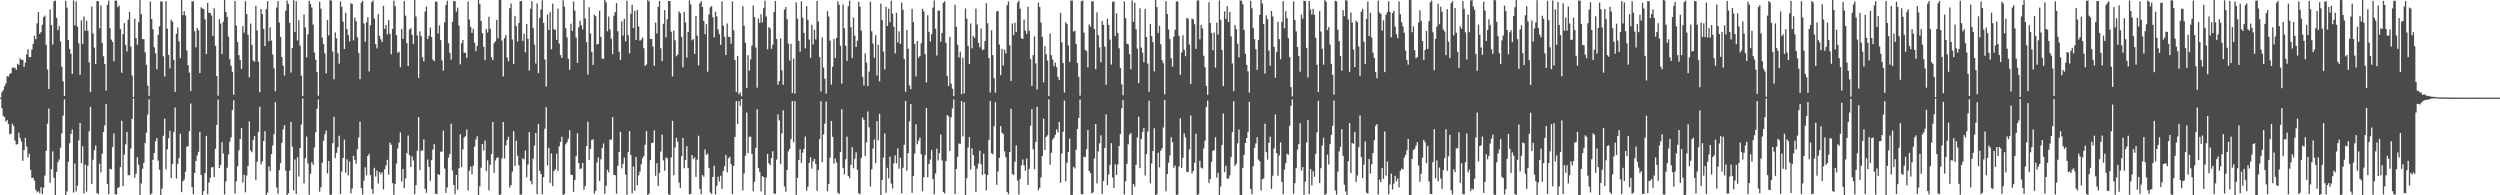 <?xml version="1.0" encoding="UTF-8"?>
<svg xmlns="http://www.w3.org/2000/svg" width="1920" height="150">
  <path d="M0 74.941h1v1.000H0zM1 70.742h1v12.398H1zM2 69.332h1v19.598H2zM3 66.299h1v23.611H3zM4 64.062h1v29.346H4zM5 58.536h1v33.725H5zM6 58.843h1v36.400H6zM7 56.808h1v46.261H7zM8 56.082h1v46.642H8zM9 52.038h1v42.902H9zM10 51.914h1v44.727H10zM11 52.051h1v55.830H11zM12 53.641h1v57.396H12zM13 48.928h1v61.712H13zM14 49.879h1v52.043H14zM15 44.800h1v61.281H15zM16 46.010h1v62.703H16zM17 45.977h1v77.518H17zM18 51.420h1v63.782H18zM19 48.099h1v57.859H19zM20 41.802h1v70.812H20zM21 37.727h1v83.223H21zM22 43.867h1v74.253H22zM23 43.715h1v86.700H23zM24 38.120h1v98.589H24zM25 33.654h1v102.826H25zM26 27.416h1v111.215H26zM27 30.171h1v115.642H27zM28 17.913h1v129.786H28zM29 9.326h1v137.513H29zM30 26.079h1v122.275H30zM31 24.623h1v119.168H31zM32 18.972h1v130.076H32zM33 13.141h1v131.029H33zM34 11.999h1v122.848H34zM35 34.420h1v81.414H35zM36 53.415h1v41.608H36zM37 68.371h1v15.012H37zM38 7.252h1v133.130H38zM39 19.243h1v110.696H39zM40 34.269h1v82.006H40zM41 0.915h1v135.598H41zM42 0.458h1v149.846H42zM43 13.672h1v118.281H43zM44 23.135h1v101.445H44zM45 20.020h1v102.468H45zM46 31.785h1v81.694H46zM47 51.219h1v51.220H47zM48 62.447h1v26.368H48zM49 73.673h1v2.645H49zM50 0.568h1v149.334H50zM51 5.905h1v141.091H51zM52 30.765h1v93.485H52zM53 37.603h1v72.447H53zM54 41.278h1v61.649H54zM55 56.767h1v42.729H55zM56 0.301h1v147.575H56zM57 19.379h1v106.267H57zM58 1.060h1v145.992H58zM59 20.350h1v122.297H59zM60 33.265h1v74.608H60zM61 57.433h1v37.050H61zM62 15.554h1v109.849H62zM63 33.678h1v78.697H63zM64 12.636h1v136.006H64zM65 23.688h1v102.756H65zM66 15.875h1v131.324H66zM67 23.598h1v103.721H67zM68 47.922h1v52.947H68zM69 70.776h1v11.374H69zM70 4.972h1v136.426H70zM71 25.622h1v97.076H71zM72 36.547h1v78.798H72zM73 49.278h1v62.507H73zM74 0.779h1v147.549H74zM75 0.987h1v148.045H75zM76 21.701h1v103.984H76zM77 4.158h1v128.191H77zM78 32.979h1v85.160H78zM79 43.219h1v58.129H79zM80 49.143h1v47.224H80zM81 69.470h1v10.352H81zM82 3.754h1v137.520H82zM83 0.511h1v148.640H83zM84 21.759h1v107.838H84zM85 30.428h1v99.671H85zM86 32.199h1v80.656H86zM87 47.023h1v55.465H87zM88 0.461h1v148.750H88zM89 0.477h1v148.876H89zM90 5.514h1v138.745H90zM91 4.304h1v139.447H91zM92 22.298h1v105.936H92zM93 55.896h1v36.876H93zM94 26.234h1v116.784H94zM95 17.777h1v101.011H95zM96 34.500h1v76.380H96zM97 39.471h1v61.838H97zM98 15.128h1v119.482H98zM99 9.039h1v125.561H99zM100 35.773h1v78.305H100zM101 57.984h1v33.375H101zM102 74.482h1v1.053H102zM103 14.358h1v122.164H103zM104 29.226h1v104.075H104zM105 34.328h1v86.439H105zM106 17.033h1v109.479H106zM107 0.119h1v149.960H107zM108 10.842h1v130.029H108zM109 30.074h1v99.514H109zM110 30.064h1v94.945H110zM111 40.196h1v69.577H111zM112 49.797h1v52.102H112zM113 65.796h1v22.151H113zM114 73.554h1v2.747H114zM115 1.206h1v148.323H115zM116 14.586h1v134.121H116zM117 22.469h1v100.318H117zM118 36.328h1v81.159H118zM119 40.901h1v67.651H119zM120 53.178h1v52.875H120zM121 26.760h1v96.564H121zM122 20.207h1v110.152H122zM123 1.132h1v148.654H123zM124 1.211h1v143.644H124zM125 43.257h1v60.971H125zM126 58.795h1v32.417H126zM127 0.933h1v129.138H127zM128 22.073h1v92.562H128zM129 42.163h1v63.961H129zM130 52.531h1v47.859H130zM131 15.226h1v121.547H131zM132 16.585h1v109.374H132zM133 45.909h1v55.615H133zM134 70.543h1v12.019H134zM135 25.869h1v111.238H135zM136 21.073h1v104.744H136zM137 31.682h1v89.786H137zM138 44.586h1v58.173H138zM139 -0.006h1v147.621H139zM140 11.651h1v127.562H140zM141 8.598h1v129.344H141zM142 11.874h1v120.014H142zM143 38.726h1v74.007H143zM144 50.074h1v62.146H144zM145 55.885h1v44.759H145zM146 69.815h1v9.710H146zM147 0.957h1v142.777H147zM148 1.065h1v148.099H148zM149 23.977h1v108.872H149zM150 36.355h1v87.296H150zM151 21.499h1v97.849H151zM152 23.285h1v93.304H152zM153 56.096h1v45.177H153zM154 5.559h1v128.785H154zM155 6.523h1v143.459H155zM156 6.890h1v139.881H156zM157 14.793h1v118.020H157zM158 41.479h1v62.875H158zM159 2.239h1v146.941H159zM160 9.978h1v130.262H160zM161 9.821h1v126.702H161zM162 11.939h1v116.554H162zM163 27.489h1v100.873H163zM164 6.296h1v129.737H164zM165 35.156h1v79.120H165zM166 58.388h1v37.604H166zM167 73.482h1v2.991H167zM168 14.753h1v114.253H168zM169 18.137h1v108.598H169zM170 41.520h1v67.729H170zM171 16.660h1v101.266H171zM172 -0.661h1v149.998H172zM173 9.153h1v130.157H173zM174 13.012h1v115.768H174zM175 28.102h1v90.547H175zM176 45.469h1v63.357H176zM177 50.548h1v54.912H177zM178 55.127h1v29.380H178zM179 72.801h1v4.245H179zM180 0.786h1v147.901H180zM181 19.594h1v119.697H181zM182 32.232h1v95.492H182zM183 42.383h1v73.085H183zM184 46.128h1v60.632H184zM185 52.931h1v45.411H185zM186 20.053h1v120.210H186zM187 25.091h1v109.156H187zM188 0.915h1v146.796H188zM189 10.780h1v124.087H189zM190 26.782h1v100.580H190zM191 59.317h1v33.914H191zM192 18.127h1v97.507H192zM193 34.523h1v82.421H193zM194 46.594h1v60.903H194zM195 47.357h1v57.010H195zM196 4.516h1v133.804H196zM197 23.353h1v100.889H197zM198 47.377h1v53.830H198zM199 70.827h1v11.198H199zM200 6.904h1v119.481H200zM201 10.787h1v113.107H201zM202 22.192h1v86.119H202zM203 35.352h1v65.375H203zM204 6.958h1v142.829H204zM205 0.912h1v146.995H205zM206 31.620h1v96.211H206zM207 21.006h1v110.489H207zM208 31.203h1v87.054H208zM209 41.909h1v69.797H209zM210 52.480h1v50.569H210zM211 70.102h1v8.334H211zM212 5.790h1v138.184H212zM213 0.819h1v148.021H213zM214 17.305h1v113.374H214zM215 28.385h1v96.940H215zM216 43.827h1v65.905H216zM217 50.465h1v48.860H217zM218 58.000h1v38.124H218zM219 8.213h1v122.961H219zM220 0.442h1v150.612H220zM221 3.007h1v145.421H221zM222 17.562h1v113.342H222zM223 55.681h1v37.943H223zM224 36.797h1v75.859H224zM225 0.125h1v146.166H225zM226 24.619h1v97.890H226zM227 0.944h1v148.026H227zM228 31.056h1v89.758H228zM229 15.569h1v119.999H229zM230 35.064h1v78.605H230zM231 58.094h1v37.488H231zM232 73.853h1v1.729H232zM233 11.188h1v129.738H233zM234 21.099h1v100.453H234zM235 43.990h1v60.860H235zM236 26.442h1v99.123H236zM237 0.497h1v149.092H237zM238 3.138h1v130.322H238zM239 5.806h1v118.737H239zM240 18.969h1v107.674H240zM241 40.320h1v72.984H241zM242 45.831h1v55.741H242zM243 55.272h1v28.407H243zM244 73.507h1v2.890H244zM245 1.315h1v145.903H245zM246 6.660h1v137.152H246zM247 28.902h1v96.071H247zM248 33.747h1v74.332H248zM249 41.033h1v62.110H249zM250 56.331h1v43.851H250zM251 15.352h1v117.934H251zM252 27.154h1v96.470H252zM253 -0.253h1v149.878H253zM254 0.615h1v148.877H254zM255 39.565h1v70.415H255zM256 60.925h1v28.721H256zM257 24.906h1v96.521H257zM258 29.455h1v87.937H258zM259 40.963h1v72.167H259zM260 48.900h1v55.339H260zM261 1.095h1v147.908H261zM262 5.185h1v126.625H262zM263 16.628h1v104.719H263zM264 37.647h1v69.693H264zM265 9.705h1v122.967H265zM266 22.383h1v99.960H266zM267 26.851h1v107.794H267zM268 31.703h1v92.346H268zM269 2.475h1v145.949H269zM270 3.128h1v141.647H270zM271 31.002h1v88.588H271zM272 13.494h1v109.300H272zM273 16.317h1v109.358H273zM274 28.608h1v86.043H274zM275 40.734h1v64.908H275zM276 60.878h1v32.585H276zM277 2.059h1v142.480H277zM278 0.687h1v148.826H278zM279 18.068h1v120.621H279zM280 32.009h1v96.497H280zM281 17.153h1v117.619H281zM282 13.255h1v106.565H282zM283 54.853h1v63.230H283zM284 19.347h1v115.101H284zM285 1.636h1v143.585H285zM286 0.391h1v148.481H286zM287 14.296h1v114.588H287zM288 33.929h1v101.635H288zM289 37.191h1v93.705H289zM290 10.869h1v130.092H290zM291 27.518h1v104.595H291zM292 30.157h1v103.669H292zM293 32.307h1v100.058H293zM294 4.444h1v141.117H294zM295 22.169h1v107.900H295zM296 19.179h1v107.882H296zM297 26.411h1v96.328H297zM298 15.477h1v118.675H298zM299 25.913h1v83.584H299zM300 41.653h1v69.498H300zM301 22.198h1v118.460H301zM302 0.457h1v149.232H302zM303 4.710h1v136.438H303zM304 27.013h1v98.626H304zM305 40.537h1v73.431H305zM306 39.672h1v69.785H306zM307 51.659h1v50.006H307zM308 22.236h1v117.189H308zM309 29.851h1v100.011H309zM310 0.837h1v143.676H310zM311 12.026h1v125.103H311zM312 33.145h1v84.511H312zM313 50.687h1v53.423H313zM314 22.704h1v96.449H314zM315 21.558h1v106.637H315zM316 26.791h1v93.259H316zM317 33.682h1v89.564H317zM318 -0.141h1v149.279H318zM319 12.636h1v129.607H319zM320 27.255h1v88.523H320zM321 59.852h1v30.121H321zM322 24.120h1v106.385H322zM323 27.752h1v88.033H323zM324 44.025h1v71.470H324zM325 47.159h1v59.880H325zM326 8.909h1v136.147H326zM327 5.017h1v143.049H327zM328 29.999h1v92.511H328zM329 27.527h1v100.655H329zM330 21.139h1v117.693H330zM331 28.457h1v94.575H331zM332 45.794h1v69.032H332zM333 46.893h1v63.805H333zM334 1.326h1v147.445H334zM335 1.265h1v147.784H335zM336 25.816h1v107.907H336zM337 19.528h1v114.825H337zM338 30.819h1v85.738H338zM339 46.389h1v70.012H339zM340 54.271h1v46.078H340zM341 17.173h1v112.240H341zM342 3.866h1v144.244H342zM343 0.563h1v143.346H343zM344 33.118h1v87.946H344zM345 40.505h1v77.756H345zM346 45.823h1v49.205H346zM347 16.783h1v114.225H347zM348 0.701h1v141.394H348zM349 0.931h1v148.243H349zM350 8.955h1v125.399H350zM351 5.855h1v139.866H351zM352 19.654h1v109.561H352zM353 49.426h1v53.760H353zM354 33.255h1v95.053H354zM355 30.670h1v84.165H355zM356 40.425h1v65.181H356zM357 40.688h1v63.895H357zM358 44.366h1v55.147H358zM359 1.223h1v144.998H359zM360 15.037h1v116.114H360zM361 20.658h1v107.208H361zM362 25.220h1v108.730H362zM363 22.131h1v105.079H363zM364 32.788h1v79.914H364zM365 39.274h1v67.936H365zM366 35.153h1v69.505H366zM367 -0.276h1v150.200H367zM368 3.190h1v139.938H368zM369 16.068h1v112.820H369zM370 25.595h1v85.029H370zM371 35.959h1v79.656H371zM372 46.228h1v61.735H372zM373 22.220h1v109.257H373zM374 25.008h1v98.132H374zM375 12.868h1v133.366H375zM376 22.051h1v104.515H376zM377 44.023h1v74.310H377zM378 46.173h1v47.481H378zM379 33.188h1v99.464H379zM380 31.633h1v91.614H380zM381 15.207h1v106.094H381zM382 29.485h1v91.339H382zM383 -0.068h1v149.923H383zM384 -0.032h1v149.426H384zM385 31.093h1v90.533H385zM386 58.704h1v34.994H386zM387 29.352h1v92.327H387zM388 26.975h1v84.622H388zM389 44.185h1v63.299H389zM390 47.029h1v57.987H390zM391 6.297h1v137.660H391zM392 2.668h1v139.470H392zM393 30.302h1v101.484H393zM394 49.069h1v51.649H394zM395 12.337h1v115.099H395zM396 19.953h1v88.116H396zM397 31.823h1v87.755H397zM398 17.598h1v109.380H398zM399 0.941h1v148.530H399zM400 0.752h1v148.703H400zM401 31.365h1v90.326H401zM402 25.957h1v96.489H402zM403 40.193h1v75.430H403zM404 18.318h1v117.838H404zM405 29.748h1v96.674H405zM406 54.174h1v47.372H406zM407 6.736h1v132.264H407zM408 0.872h1v140.679H408zM409 21.651h1v100.269H409zM410 34.277h1v77.521H410zM411 48.802h1v53.313H411zM412 2.591h1v146.555H412zM413 56.142h1v39.057H413zM414 13.687h1v117.557H414zM415 7.252h1v126.365H415zM416 0.248h1v149.021H416zM417 17.539h1v118.483H417zM418 45.728h1v53.100H418zM419 66.447h1v15.849H419zM420 11.112h1v115.918H420zM421 23.061h1v90.475H421zM422 9.391h1v131.161H422zM423 37.826h1v79.957H423zM424 2.797h1v140.154H424zM425 22.502h1v108.918H425zM426 22.893h1v106.989H426zM427 30.562h1v87.483H427zM428 6.590h1v124.527H428zM429 33.464h1v78.938H429zM430 42.275h1v66.746H430zM431 44.536h1v60.514H431zM432 0.133h1v150.391H432zM433 5.096h1v143.813H433zM434 21.694h1v89.175H434zM435 28.708h1v80.618H435zM436 45.172h1v61.304H436zM437 53.516h1v46.484H437zM438 18.225h1v115.957H438zM439 23.771h1v110.677H439zM440 1.145h1v146.158H440zM441 8.176h1v130.097H441zM442 28.902h1v91.008H442zM443 48.270h1v54.120H443zM444 20.878h1v104.413H444zM445 15.797h1v114.102H445zM446 19.297h1v110.022H446zM447 22.574h1v102.544H447zM448 -0.230h1v145.957H448zM449 14.141h1v128.680H449zM450 32.352h1v79.805H450zM451 57.335h1v36.154H451zM452 5.531h1v117.267H452zM453 25.717h1v88.545H453zM454 39.761h1v67.675H454zM455 49.871h1v57.160H455zM456 11.237h1v137.499H456zM457 12.455h1v134.068H457zM458 34.266h1v90.577H458zM459 33.643h1v87.168H459zM460 8.184h1v130.810H460zM461 28.381h1v94.007H461zM462 45.006h1v68.819H462zM463 45.223h1v64.972H463zM464 -0.182h1v149.090H464zM465 1.771h1v140.997H465zM466 24.059h1v106.342H466zM467 12.723h1v119.653H467zM468 22.617h1v84.702H468zM469 29.823h1v77.314H469zM470 41.532h1v48.450H470zM471 12.030h1v122.271H471zM472 9.266h1v125.323H472zM473 2.262h1v146.509H473zM474 23.938h1v103.350H474zM475 39.714h1v76.928H475zM476 45.993h1v55.209H476zM477 16.465h1v112.790H477zM478 27.389h1v98.522H478zM479 14.387h1v106.636H479zM480 31.703h1v102.398H480zM481 0.526h1v149.050H481zM482 27.118h1v89.528H482zM483 40.892h1v59.790H483zM484 10.525h1v108.569H484zM485 3.681h1v144.742H485zM486 21.509h1v106.326H486zM487 8.354h1v138.150H487zM488 30.728h1v89.773H488zM489 7.632h1v134.754H489zM490 20.250h1v114.419H490zM491 31.253h1v100.511H491zM492 30.433h1v95.739H492zM493 28.710h1v92.866H493zM494 37.002h1v82.791H494zM495 50.667h1v60.505H495zM496 49.454h1v51.265H496zM497 0.150h1v149.703H497zM498 1.081h1v147.668H498zM499 30.072h1v92.950H499zM500 29.887h1v80.001H500zM501 35.669h1v73.935H501zM502 50.476h1v49.654H502zM503 17.292h1v117.733H503zM504 25.714h1v99.693H504zM505 5.253h1v137.618H505zM506 0.719h1v132.032H506zM507 37.055h1v79.351H507zM508 46.958h1v56.452H508zM509 18.274h1v104.930H509zM510 7.740h1v123.374H510zM511 28.720h1v92.252H511zM512 14.856h1v106.675H512zM513 0.820h1v148.421H513zM514 0.758h1v149.292H514zM515 24.373h1v96.523H515zM516 58.720h1v34.072H516zM517 23.454h1v111.165H517zM518 30.977h1v82.299H518zM519 43.192h1v62.633H519zM520 41.929h1v66.947H520zM521 8.762h1v131.423H521zM522 10.230h1v134.137H522zM523 28.340h1v91.610H523zM524 51.637h1v54.291H524zM525 9.122h1v120.098H525zM526 17.217h1v105.665H526zM527 44.222h1v68.001H527zM528 24.506h1v104.662H528zM529 0.278h1v149.000H529zM530 3.313h1v145.577H530zM531 30.917h1v88.240H531zM532 30.002h1v92.078H532zM533 41.412h1v79.364H533zM534 12.195h1v123.610H534zM535 27.412h1v95.158H535zM536 50.196h1v54.064H536zM537 2.591h1v142.447H537zM538 0.869h1v148.221H538zM539 5.389h1v128.999H539zM540 16.058h1v119.677H540zM541 26.225h1v88.462H541zM542 18.588h1v100.333H542zM543 55.080h1v62.839H543zM544 11.095h1v117.821H544zM545 5.667h1v142.109H545zM546 4.616h1v144.386H546zM547 13.216h1v122.667H547zM548 28.647h1v98.582H548zM549 9.030h1v140.232H549zM550 12.609h1v130.117H550zM551 22.579h1v113.153H551zM552 26.274h1v113.079H552zM553 34.475h1v100.470H553zM554 0.987h1v144.118H554zM555 19.533h1v111.791H555zM556 28.194h1v99.545H556zM557 42.280h1v76.696H557zM558 18.002h1v114.338H558zM559 28.381h1v93.234H559zM560 28.354h1v92.040H560zM561 33.581h1v92.438H561zM562 1.094h1v147.971H562zM563 23.218h1v104.292H563zM564 46.173h1v58.988H564zM565 70.595h1v7.086H565zM566 42.888h1v52.321H566zM567 72.445h1v5.205H567zM568 70.937h1v10.383H568zM569 73.983h1v2.111H569zM570 4.766h1v141.437H570zM571 19.743h1v113.453H571zM572 32.823h1v86.719H572zM573 67.594h1v18.878H573zM574 42.387h1v75.231H574zM575 54.334h1v50.747H575zM576 45.621h1v59.340H576zM577 34.957h1v83.290H577zM578 4.240h1v142.695H578zM579 13.178h1v126.396H579zM580 36.430h1v77.079H580zM581 67.327h1v16.586H581zM582 14.232h1v114.697H582zM583 17.556h1v114.419H583zM584 10.889h1v136.108H584zM585 17.128h1v118.149H585zM586 6.246h1v129.673H586zM587 0.573h1v149.238H587zM588 12.664h1v123.733H588zM589 37.911h1v80.249H589zM590 20.833h1v104.517H590zM591 21.842h1v105.033H591zM592 37.481h1v83.956H592zM593 34.293h1v81.886H593zM594 9.302h1v139.391H594zM595 0.777h1v148.046H595zM596 29.930h1v92.627H596zM597 65.048h1v22.806H597zM598 62.240h1v30.208H598zM599 29.457h1v96.431H599zM600 53.988h1v48.444H600zM601 65.122h1v19.611H601zM602 7.395h1v135.740H602zM603 5.393h1v141.875H603zM604 14.757h1v115.807H604zM605 33.553h1v82.684H605zM606 46.517h1v67.756H606zM607 33.712h1v73.077H607zM608 71.402h1v6.241H608zM609 44.928h1v64.322H609zM610 71.907h1v5.831H610zM611 1.836h1v147.878H611zM612 14.407h1v122.242H612zM613 31.417h1v91.404H613zM614 39.738h1v74.920H614zM615 1.040h1v124.026H615zM616 13.584h1v103.648H616zM617 25.219h1v89.154H617zM618 37.103h1v67.769H618zM619 4.724h1v141.663H619zM620 15.298h1v128.101H620zM621 30.332h1v94.745H621zM622 44.460h1v76.367H622zM623 19.027h1v110.434H623zM624 34.094h1v89.981H624zM625 22.800h1v99.158H625zM626 30.304h1v95.645H626zM627 0.611h1v145.912H627zM628 16.527h1v113.993H628zM629 43.818h1v63.006H629zM630 70.178h1v7.554H630zM631 28.660h1v95.967H631zM632 51.913h1v51.337H632zM633 60.461h1v34.539H633zM634 71.894h1v6.113H634zM635 8.575h1v138.382H635zM636 12.768h1v128.546H636zM637 31.169h1v90.069H637zM638 64.969h1v27.962H638zM639 51.313h1v53.675H639zM640 29.982h1v95.717H640zM641 44.570h1v77.221H641zM642 29.156h1v95.679H642zM643 0.960h1v147.075H643zM644 3.708h1v145.337H644zM645 35.200h1v81.499H645zM646 64.187h1v19.751H646zM647 3.510h1v125.382H647zM648 21.726h1v112.259H648zM649 35.123h1v87.214H649zM650 46.874h1v58.080H650zM651 4.799h1v130.365H651zM652 0.519h1v136.307H652zM653 20.843h1v105.816H653zM654 44.574h1v68.421H654zM655 13.510h1v115.780H655zM656 27.390h1v94.423H656zM657 36.095h1v80.917H657zM658 31.246h1v99.187H658zM659 1.408h1v147.051H659zM660 5.153h1v143.986H660zM661 23.580h1v97.688H661zM662 59.040h1v31.187H662zM663 65.618h1v26.348H663zM664 40.996h1v78.729H664zM665 48.165h1v61.209H665zM666 66.162h1v19.424H666zM667 54.988h1v42.803H667zM668 1.302h1v141.893H668zM669 24.041h1v106.054H669zM670 33.493h1v80.506H670zM671 44.385h1v62.669H671zM672 27.149h1v98.265H672zM673 57.938h1v35.096H673zM674 34.337h1v73.485H674zM675 62.442h1v24.966H675zM676 2.782h1v147.672H676zM677 15.259h1v122.917H677zM678 39.561h1v81.457H678zM679 53.331h1v49.147H679zM680 5.183h1v142.873H680zM681 19.973h1v108.887H681zM682 6.642h1v130.378H682zM683 17.118h1v103.138H683zM684 0.564h1v140.409H684zM685 10.537h1v134.256H685zM686 20.519h1v104.949H686zM687 41.022h1v78.343H687zM688 9.848h1v115.569H688zM689 32.659h1v81.292H689zM690 24.048h1v105.564H690zM691 33.733h1v87.396H691zM692 1.980h1v146.449H692zM693 7.480h1v121.326H693zM694 45.378h1v65.847H694zM695 70.525h1v7.092H695zM696 22.963h1v108.196H696zM697 37.424h1v80.211H697zM698 65.694h1v27.447H698zM699 68.400h1v11.509H699zM700 6.793h1v141.270H700zM701 16.998h1v118.061H701zM702 33.726h1v84.241H702zM703 58.684h1v36.764H703zM704 31.602h1v79.212H704zM705 44.337h1v63.697H705zM706 42.882h1v62.782H706zM707 33.301h1v85.127H707zM708 6.691h1v140.273H708zM709 8.846h1v127.211H709zM710 41.553h1v77.638H710zM711 63.263h1v19.613H711zM712 11.702h1v124.452H712zM713 24.482h1v101.487H713zM714 31.841h1v90.692H714zM715 26.241h1v88.897H715zM716 5.837h1v131.580H716zM717 0.367h1v148.769H717zM718 22.084h1v111.157H718zM719 42.667h1v71.503H719zM720 8.090h1v115.198H720zM721 8.119h1v109.433H721zM722 32.043h1v71.270H722zM723 25.257h1v97.950H723zM724 2.093h1v145.460H724zM725 0.973h1v147.541H725zM726 32.935h1v90.793H726zM727 58.334h1v29.997H727zM728 66.086h1v23.339H728zM729 28.403h1v87.543H729zM730 64.278h1v25.786H730zM731 68.269h1v15.024H731zM732 73.814h1v2.470H732zM733 3.635h1v145.463H733zM734 20.554h1v109.287H734zM735 34.345h1v86.201H735zM736 44.099h1v66.144H736zM737 39.638h1v70.729H737zM738 72.298h1v5.296H738zM739 44.301h1v60.519H739zM740 71.738h1v6.825H740zM741 6.453h1v143.572H741zM742 14.285h1v122.693H742zM743 35.280h1v78.037H743zM744 49.270h1v55.986H744zM745 18.014h1v112.243H745zM746 37.138h1v76.763H746zM747 27.476h1v91.589H747zM748 29.143h1v98.198H748zM749 6.625h1v140.935H749zM750 18.860h1v110.679H750zM751 32.916h1v92.699H751zM752 36.254h1v79.460H752zM753 21.842h1v104.233H753zM754 38.545h1v95.833H754zM755 37.862h1v80.144H755zM756 31.465h1v102.183H756zM757 2.530h1v143.717H757zM758 17.856h1v116.492H758zM759 44.600h1v62.813H759zM760 71.092h1v6.484H760zM761 23.285h1v94.373H761zM762 42.353h1v76.134H762zM763 59.994h1v36.920H763zM764 71.142h1v7.302H764zM765 8.831h1v133.160H765zM766 8.424h1v123.339H766zM767 34.199h1v86.995H767zM768 57.639h1v39.175H768zM769 37.555h1v64.367H769zM770 50.218h1v52.808H770zM771 38.014h1v78.223H771zM772 41.136h1v79.522H772zM773 4.002h1v143.391H773zM774 1.150h1v148.056H774zM775 34.760h1v81.975H775zM776 62.191h1v21.369H776zM777 18.075h1v115.571H777zM778 26.925h1v107.602H778zM779 17.423h1v106.819H779zM780 24.484h1v87.253H780zM781 2.020h1v136.626H781zM782 0.514h1v148.929H782zM783 6.695h1v130.653H783zM784 29.361h1v97.665H784zM785 29.967h1v92.479H785zM786 15.006h1v112.030H786zM787 23.478h1v107.621H787zM788 26.127h1v95.622H788zM789 5.178h1v136.876H789zM790 23.658h1v105.989H790zM791 45.326h1v51.184H791zM792 65.932h1v17.907H792zM793 42.329h1v72.262H793zM794 27.974h1v101.953H794zM795 48.714h1v60.317H795zM796 68.749h1v13.277H796zM797 1.999h1v144.116H797zM798 5.405h1v138.874H798zM799 17.423h1v118.711H799zM800 28.309h1v91.498H800zM801 63.264h1v27.823H801zM802 35.429h1v79.846H802zM803 41.620h1v63.568H803zM804 46.505h1v57.409H804zM805 73.762h1v2.535H805zM806 25.815h1v100.649H806zM807 42.438h1v74.873H807zM808 45.864h1v61.474H808zM809 50.870h1v54.834H809zM810 48.072h1v55.428H810zM811 51.610h1v47.740H811zM812 59.105h1v42.568H812zM813 61.541h1v32.114H813zM814 9.937h1v130.444H814zM815 32.557h1v85.362H815zM816 48.437h1v52.790H816zM817 71.085h1v6.154H817zM818 17.057h1v122.275H818zM819 18.592h1v106.456H819zM820 34.975h1v81.687H820zM821 47.553h1v58.903H821zM822 0.427h1v149.514H822zM823 0.388h1v149.339H823zM824 24.247h1v103.903H824zM825 23.540h1v105.866H825zM826 33.843h1v81.147H826zM827 48.354h1v50.766H827zM828 59.035h1v31.525H828zM829 73.475h1v2.954H829zM830 0.947h1v148.163H830zM831 0.334h1v148.917H831zM832 25.055h1v95.344H832zM833 38.289h1v82.364H833zM834 39.282h1v75.294H834zM835 51.741h1v48.125H835zM836 18.780h1v112.551H836zM837 20.495h1v112.585H837zM838 0.970h1v147.554H838zM839 1.031h1v146.719H839zM840 22.276h1v99.405H840zM841 53.142h1v42.165H841zM842 9.494h1v131.392H842zM843 26.980h1v89.276H843zM844 36.406h1v73.598H844zM845 47.861h1v56.053H845zM846 16.095h1v132.845H846zM847 19.083h1v119.960H847zM848 35.828h1v77.753H848zM849 65.146h1v22.717H849zM850 14.463h1v127.625H850zM851 19.196h1v114.925H851zM852 30.394h1v96.206H852zM853 49.614h1v60.364H853zM854 1.424h1v134.937H854zM855 1.220h1v143.110H855zM856 27.592h1v98.593H856zM857 10.123h1v124.245H857zM858 25.293h1v100.956H858zM859 37.081h1v75.102H859zM860 52.185h1v50.796H860zM861 64.818h1v18.381H861zM862 73.163h1v3.656H862zM863 1.086h1v148.297H863zM864 13.867h1v125.330H864zM865 33.513h1v92.287H865zM866 34.117h1v76.721H866zM867 41.472h1v61.942H867zM868 53.186h1v48.929H868zM869 0.330h1v149.516H869zM870 16.816h1v124.416H870zM871 2.087h1v141.153H871zM872 22.419h1v104.135H872zM873 37.377h1v68.204H873zM874 63.786h1v25.941H874zM875 6.374h1v122.777H875zM876 36.577h1v70.282H876zM877 40.517h1v60.901H877zM878 47.743h1v50.513H878zM879 6.971h1v127.817H879zM880 28.395h1v89.991H880zM881 48.850h1v52.209H881zM882 70.475h1v6.952H882zM883 18.397h1v122.348H883zM884 27.651h1v97.963H884zM885 32.372h1v83.599H885zM886 54.823h1v43.681H886zM887 -0.294h1v150.166H887zM888 5.439h1v143.820H888zM889 25.275h1v92.039H889zM890 19.776h1v108.786H890zM891 33.975h1v81.864H891zM892 46.166h1v67.820H892zM893 48.595h1v49.281H893zM894 72.422h1v4.316H894zM895 0.934h1v145.989H895zM896 10.803h1v122.840H896zM897 22.639h1v102.350H897zM898 30.061h1v89.395H898zM899 44.808h1v60.637H899zM900 51.178h1v58.039H900zM901 28.181h1v100.724H901zM902 22.860h1v104.318H902zM903 1.098h1v148.554H903zM904 1.170h1v148.346H904zM905 27.487h1v100.431H905zM906 57.470h1v33.368H906zM907 40.299h1v88.613H907zM908 27.047h1v94.127H908zM909 38.199h1v64.327H909zM910 43.143h1v62.336H910zM911 13.811h1v118.122H911zM912 14.337h1v117.744H912zM913 34.240h1v80.490H913zM914 64.482h1v24.201H914zM915 14.189h1v119.019H915zM916 14.938h1v116.410H916zM917 18.654h1v106.399H917zM918 37.510h1v65.155H918zM919 0.398h1v149.346H919zM920 0.247h1v148.967H920zM921 30.215h1v93.251H921zM922 19.075h1v109.707H922zM923 21.932h1v107.526H923zM924 42.790h1v71.238H924zM925 51.631h1v56.432H925zM926 66.009h1v16.127H926zM927 72.851h1v4.389H927zM928 1.737h1v138.894H928zM929 17.616h1v119.911H929zM930 25.347h1v98.952H930zM931 38.611h1v77.229H931zM932 25.008h1v90.329H932zM933 51.941h1v53.455H933zM934 17.364h1v119.069H934zM935 26.516h1v106.143H935zM936 0.349h1v149.483H936zM937 15.382h1v127.935H937zM938 38.326h1v73.084H938zM939 66.136h1v21.098H939zM940 8.702h1v123.464H940zM941 14.518h1v112.740H941zM942 4.643h1v132.393H942zM943 16.925h1v120.376H943zM944 9.157h1v125.559H944zM945 27.913h1v92.740H945zM946 48.695h1v52.753H946zM947 70.024h1v7.682H947zM948 19.137h1v108.370H948zM949 22.333h1v103.390H949zM950 33.612h1v76.490H950zM951 44.107h1v55.351H951zM952 0.289h1v149.440H952zM953 0.575h1v149.622H953zM954 3.285h1v125.609H954zM955 23.060h1v95.861H955zM956 41.274h1v68.568H956zM957 49.806h1v56.254H957zM958 54.792h1v46.450H958zM959 71.104h1v7.141H959zM960 0.668h1v144.409H960zM961 6.371h1v142.766H961zM962 21.500h1v106.190H962zM963 30.119h1v83.407H963zM964 37.798h1v72.385H964zM965 53.667h1v51.758H965zM966 30.580h1v91.982H966zM967 11.426h1v112.523H967zM968 -0.282h1v146.660H968zM969 2.694h1v134.991H969zM970 18.318h1v118.727H970zM971 56.540h1v38.502H971zM972 11.775h1v105.055H972zM973 14.732h1v107.835H973zM974 38.864h1v70.782H974zM975 50.482h1v54.466H975zM976 8.420h1v136.706H976zM977 12.626h1v122.356H977zM978 36.017h1v77.944H978zM979 59.634h1v28.268H979zM980 39.775h1v77.723H980zM981 16.655h1v118.315H981zM982 30.050h1v89.345H982zM983 45.530h1v63.853H983zM984 16.737h1v123.018H984zM985 0.904h1v148.294H985zM986 21.731h1v108.514H986zM987 8.620h1v116.583H987zM988 13.973h1v104.098H988zM989 29.332h1v89.539H989zM990 43.853h1v52.805H990zM991 66.912h1v14.417H991zM992 74.081h1v2.231H992zM993 0.980h1v147.860H993zM994 15.438h1v125.310H994zM995 24.131h1v104.993H995zM996 36.167h1v78.713H996zM997 43.013h1v67.669H997zM998 55.072h1v39.642H998zM999 11.146h1v119.898H999zM1000 14.430h1v113.888H1000zM1001 0.573h1v149.082H1001zM1002 0.748h1v138.726H1002zM1003 36.730h1v72.736H1003zM1004 59.490h1v32.586H1004zM1005 0.796h1v148.258H1005zM1006 7.333h1v122.504H1006zM1007 11.235h1v131.225H1007zM1008 6.816h1v124.668H1008zM1009 11.293h1v124.456H1009zM1010 29.123h1v89.013H1010zM1011 49.758h1v51.875H1011zM1012 70.718h1v6.627H1012zM1013 8.498h1v132.118H1013zM1014 24.210h1v104.954H1014zM1015 37.419h1v74.388H1015zM1016 49.669h1v56.064H1016zM1017 0.048h1v149.829H1017zM1018 1.399h1v147.479H1018zM1019 23.099h1v95.634H1019zM1020 20.778h1v105.564H1020zM1021 34.092h1v76.638H1021zM1022 49.024h1v54.601H1022zM1023 57.447h1v39.243H1023zM1024 72.741h1v4.408H1024zM1025 0.601h1v145.639H1025zM1026 1.020h1v148.468H1026zM1027 22.713h1v109.061H1027zM1028 31.621h1v84.725H1028zM1029 43.088h1v69.658H1029zM1030 54.340h1v44.872H1030zM1031 7.766h1v111.866H1031zM1032 12.478h1v129.465H1032zM1033 -0.541h1v147.647H1033zM1034 0.551h1v149.301H1034zM1035 15.049h1v108.760H1035zM1036 55.124h1v39.412H1036zM1037 9.587h1v123.366H1037zM1038 17.324h1v92.459H1038zM1039 38.049h1v72.469H1039zM1040 51.508h1v49.748H1040zM1041 15.851h1v123.944H1041zM1042 17.031h1v117.729H1042zM1043 35.784h1v77.213H1043zM1044 58.218h1v30.385H1044zM1045 8.978h1v111.696H1045zM1046 6.707h1v130.040H1046zM1047 32.047h1v94.349H1047zM1048 49.119h1v59.550H1048zM1049 14.492h1v133.536H1049zM1050 1.132h1v147.561H1050zM1051 27.653h1v94.501H1051zM1052 9.756h1v123.557H1052zM1053 28.819h1v97.325H1053zM1054 40.472h1v77.018H1054zM1055 44.531h1v63.218H1055zM1056 55.272h1v41.323H1056zM1057 60.134h1v35.207H1057zM1058 0.446h1v148.954H1058zM1059 9.645h1v128.381H1059zM1060 10.764h1v129.157H1060zM1061 23.599h1v105.301H1061zM1062 15.554h1v121.804H1062zM1063 55.408h1v45.568H1063zM1064 11.339h1v123.444H1064zM1065 9.269h1v114.853H1065zM1066 0.988h1v148.246H1066zM1067 9.061h1v132.575H1067zM1068 28.570h1v104.827H1068zM1069 10.026h1v135.482H1069zM1070 8.371h1v132.653H1070zM1071 20.405h1v114.590H1071zM1072 26.328h1v113.010H1072zM1073 29.269h1v107.776H1073zM1074 1.110h1v142.885H1074zM1075 10.909h1v120.316H1075zM1076 17.141h1v112.353H1076zM1077 20.259h1v109.885H1077zM1078 25.193h1v95.884H1078zM1079 38.802h1v80.164H1079zM1080 46.158h1v69.242H1080zM1081 49.611h1v57.085H1081zM1082 -0.056h1v150.179H1082zM1083 0.107h1v149.651H1083zM1084 24.750h1v97.301H1084zM1085 20.218h1v94.998H1085zM1086 38.480h1v75.779H1086zM1087 44.750h1v67.060H1087zM1088 43.885h1v65.330H1088zM1089 17.309h1v109.861H1089zM1090 7.876h1v131.784H1090zM1091 16.015h1v117.466H1091zM1092 31.564h1v89.580H1092zM1093 46.047h1v61.323H1093zM1094 38.327h1v70.923H1094zM1095 23.774h1v101.636H1095zM1096 37.515h1v74.485H1096zM1097 16.240h1v123.157H1097zM1098 1.787h1v147.166H1098zM1099 0.436h1v148.617H1099zM1100 24.772h1v99.676H1100zM1101 53.891h1v45.260H1101zM1102 29.903h1v107.101H1102zM1103 20.379h1v102.846H1103zM1104 2.834h1v136.332H1104zM1105 18.576h1v110.110H1105zM1106 5.157h1v131.958H1106zM1107 8.950h1v136.160H1107zM1108 22.688h1v108.017H1108zM1109 24.160h1v97.274H1109zM1110 42.342h1v56.939H1110zM1111 6.993h1v124.175H1111zM1112 32.004h1v88.051H1112zM1113 44.578h1v58.944H1113zM1114 2.481h1v143.670H1114zM1115 0.869h1v148.521H1115zM1116 27.185h1v102.914H1116zM1117 6.141h1v126.044H1117zM1118 25.170h1v88.830H1118zM1119 39.758h1v74.007H1119zM1120 52.095h1v49.556H1120zM1121 20.252h1v120.173H1121zM1122 22.075h1v103.302H1122zM1123 0.865h1v148.179H1123zM1124 6.760h1v142.492H1124zM1125 24.830h1v99.805H1125zM1126 45.773h1v56.772H1126zM1127 11.180h1v121.186H1127zM1128 24.719h1v105.655H1128zM1129 0.342h1v146.457H1129zM1130 0.083h1v144.683H1130zM1131 5.028h1v140.649H1131zM1132 7.588h1v129.618H1132zM1133 41.433h1v64.231H1133zM1134 54.420h1v32.051H1134zM1135 18.847h1v105.094H1135zM1136 26.796h1v85.334H1136zM1137 36.505h1v75.090H1137zM1138 42.090h1v62.829H1138zM1139 1.308h1v146.794H1139zM1140 8.039h1v131.621H1140zM1141 31.466h1v86.936H1141zM1142 23.075h1v99.307H1142zM1143 14.784h1v104.911H1143zM1144 19.354h1v90.956H1144zM1145 37.875h1v68.619H1145zM1146 41.367h1v62.039H1146zM1147 -0.109h1v149.562H1147zM1148 0.276h1v149.480H1148zM1149 16.813h1v107.863H1149zM1150 27.816h1v90.134H1150zM1151 40.805h1v73.898H1151zM1152 49.175h1v57.561H1152zM1153 31.050h1v104.743H1153zM1154 27.219h1v109.654H1154zM1155 4.320h1v145.028H1155zM1156 8.496h1v136.877H1156zM1157 23.084h1v98.867H1157zM1158 41.714h1v61.125H1158zM1159 24.800h1v89.408H1159zM1160 23.208h1v109.725H1160zM1161 32.350h1v84.638H1161zM1162 12.166h1v107.275H1162zM1163 5.560h1v143.549H1163zM1164 -0.498h1v150.179H1164zM1165 30.160h1v92.562H1165zM1166 52.957h1v42.610H1166zM1167 22.606h1v109.071H1167zM1168 19.392h1v100.212H1168zM1169 40.767h1v68.685H1169zM1170 49.962h1v60.044H1170zM1171 11.718h1v121.822H1171zM1172 4.727h1v140.354H1172zM1173 16.428h1v112.474H1173zM1174 46.256h1v56.569H1174zM1175 65.253h1v21.303H1175zM1176 15.720h1v100.332H1176zM1177 31.936h1v77.811H1177zM1178 21.879h1v112.304H1178zM1179 17.255h1v121.793H1179zM1180 0.174h1v150.096H1180zM1181 21.597h1v118.541H1181zM1182 26.476h1v96.467H1182zM1183 28.603h1v85.570H1183zM1184 12.046h1v127.568H1184zM1185 14.328h1v110.939H1185zM1186 40.980h1v64.963H1186zM1187 52.214h1v44.538H1187zM1188 0.741h1v148.218H1188zM1189 15.509h1v109.730H1189zM1190 36.345h1v79.954H1190zM1191 53.120h1v42.257H1191zM1192 0.370h1v142.741H1192zM1193 50.288h1v44.276H1193zM1194 7.124h1v116.815H1194zM1195 34.396h1v84.961H1195zM1196 1.358h1v148.825H1196zM1197 19.148h1v124.065H1197zM1198 26.861h1v89.769H1198zM1199 58.645h1v33.892H1199zM1200 2.518h1v146.464H1200zM1201 23.594h1v103.206H1201zM1202 13.529h1v119.168H1202zM1203 23.519h1v103.403H1203zM1204 5.040h1v135.832H1204zM1205 17.965h1v116.649H1205zM1206 30.672h1v93.254H1206zM1207 30.408h1v96.578H1207zM1208 13.513h1v110.251H1208zM1209 23.094h1v86.373H1209zM1210 42.803h1v66.297H1210zM1211 50.445h1v50.768H1211zM1212 0.366h1v149.698H1212zM1213 0.586h1v149.810H1213zM1214 18.289h1v111.473H1214zM1215 34.523h1v83.090H1215zM1216 34.750h1v79.021H1216zM1217 42.031h1v61.893H1217zM1218 44.731h1v60.275H1218zM1219 17.875h1v117.013H1219zM1220 7.321h1v135.864H1220zM1221 1.688h1v146.103H1221zM1222 22.990h1v99.284H1222zM1223 46.078h1v56.321H1223zM1224 38.145h1v65.240H1224zM1225 12.544h1v120.181H1225zM1226 41.071h1v73.002H1226zM1227 21.529h1v106.850H1227zM1228 1.870h1v148.893H1228zM1229 7.119h1v133.355H1229zM1230 21.119h1v109.235H1230zM1231 55.746h1v42.499H1231zM1232 6.860h1v136.034H1232zM1233 14.712h1v108.438H1233zM1234 42.421h1v69.634H1234zM1235 43.502h1v68.137H1235zM1236 5.287h1v142.426H1236zM1237 8.833h1v140.048H1237zM1238 21.643h1v112.293H1238zM1239 31.981h1v88.199H1239zM1240 41.252h1v68.382H1240zM1241 18.188h1v100.840H1241zM1242 31.147h1v73.351H1242zM1243 39.859h1v60.153H1243zM1244 24.482h1v113.243H1244zM1245 0.894h1v148.133H1245zM1246 18.039h1v110.840H1246zM1247 1.886h1v137.190H1247zM1248 23.937h1v92.018H1248zM1249 33.290h1v86.696H1249zM1250 49.635h1v54.703H1250zM1251 10.838h1v132.862H1251zM1252 20.152h1v116.408H1252zM1253 0.961h1v147.914H1253zM1254 9.672h1v138.307H1254zM1255 24.269h1v97.306H1255zM1256 36.443h1v76.082H1256zM1257 18.413h1v105.872H1257zM1258 24.710h1v104.072H1258zM1259 11.266h1v121.640H1259zM1260 15.825h1v115.628H1260zM1261 2.130h1v146.883H1261zM1262 6.506h1v142.292H1262zM1263 42.852h1v62.888H1263zM1264 61.794h1v27.096H1264zM1265 0.796h1v147.442H1265zM1266 1.016h1v138.110H1266zM1267 13.854h1v124.735H1267zM1268 10.804h1v126.637H1268zM1269 7.202h1v137.071H1269zM1270 13.918h1v120.820H1270zM1271 28.142h1v92.822H1271zM1272 24.525h1v102.183H1272zM1273 17.793h1v120.954H1273zM1274 29.627h1v82.158H1274zM1275 51.181h1v57.315H1275zM1276 53.200h1v49.993H1276zM1277 -0.489h1v149.894H1277zM1278 0.343h1v149.170H1278zM1279 19.039h1v112.861H1279zM1280 32.811h1v92.473H1280zM1281 30.156h1v83.981H1281zM1282 43.962h1v62.678H1282zM1283 46.808h1v80.151H1283zM1284 13.090h1v119.215H1284zM1285 4.608h1v138.863H1285zM1286 1.394h1v130.343H1286zM1287 20.265h1v97.600H1287zM1288 42.317h1v68.850H1288zM1289 47.353h1v52.533H1289zM1290 11.299h1v129.189H1290zM1291 42.418h1v72.068H1291zM1292 19.339h1v117.174H1292zM1293 1.628h1v148.214H1293zM1294 0.447h1v149.278H1294zM1295 25.043h1v92.798H1295zM1296 56.163h1v39.317H1296zM1297 43.971h1v83.687H1297zM1298 18.954h1v104.541H1298zM1299 39.542h1v67.363H1299zM1300 39.215h1v66.590H1300zM1301 0.792h1v135.855H1301zM1302 1.002h1v147.565H1302zM1303 19.006h1v112.671H1303zM1304 46.252h1v66.859H1304zM1305 66.959h1v17.804H1305zM1306 17.454h1v125.324H1306zM1307 28.426h1v81.568H1307zM1308 17.931h1v116.981H1308zM1309 28.514h1v99.006H1309zM1310 1.995h1v147.024H1310zM1311 28.849h1v95.368H1311zM1312 21.378h1v97.235H1312zM1313 28.876h1v82.475H1313zM1314 19.238h1v114.779H1314zM1315 26.603h1v93.922H1315zM1316 44.759h1v74.529H1316zM1317 50.523h1v56.717H1317zM1318 3.460h1v141.438H1318zM1319 20.105h1v107.960H1319zM1320 26.171h1v83.994H1320zM1321 43.642h1v60.920H1321zM1322 24.486h1v107.340H1322zM1323 51.909h1v53.078H1323zM1324 19.405h1v115.366H1324zM1325 26.395h1v99.919H1325zM1326 0.714h1v148.036H1326zM1327 8.022h1v140.621H1327zM1328 24.593h1v111.003H1328zM1329 30.288h1v96.152H1329zM1330 6.050h1v129.141H1330zM1331 10.400h1v134.999H1331zM1332 26.043h1v112.620H1332zM1333 33.958h1v92.710H1333zM1334 10.202h1v130.894H1334zM1335 20.296h1v104.882H1335zM1336 40.278h1v69.179H1336zM1337 38.639h1v78.132H1337zM1338 16.430h1v106.063H1338zM1339 25.867h1v91.472H1339zM1340 40.821h1v70.990H1340zM1341 46.805h1v62.101H1341zM1342 1.365h1v147.699H1342zM1343 3.639h1v136.916H1343zM1344 36.964h1v81.616H1344zM1345 23.595h1v100.569H1345zM1346 43.115h1v64.574H1346zM1347 45.700h1v58.128H1347zM1348 53.444h1v46.258H1348zM1349 72.092h1v5.587H1349zM1350 5.421h1v139.398H1350zM1351 3.877h1v144.525H1351zM1352 25.636h1v96.055H1352zM1353 47.096h1v57.736H1353zM1354 52.821h1v46.181H1354zM1355 54.906h1v35.126H1355zM1356 74.333h1v1.329H1356zM1357 12.004h1v122.522H1357zM1358 0.809h1v144.908H1358zM1359 1.957h1v143.995H1359zM1360 17.619h1v120.563H1360zM1361 39.832h1v73.087H1361zM1362 64.227h1v52.316H1362zM1363 17.996h1v117.138H1363zM1364 36.951h1v75.717H1364zM1365 39.052h1v67.475H1365zM1366 52.261h1v55.526H1366zM1367 8.749h1v140.122H1367zM1368 27.788h1v90.163H1368zM1369 26.422h1v103.176H1369zM1370 41.405h1v61.235H1370zM1371 22.431h1v107.813H1371zM1372 40.309h1v66.691H1372zM1373 46.057h1v62.369H1373zM1374 10.160h1v114.689H1374zM1375 0.600h1v147.673H1375zM1376 22.301h1v103.579H1376zM1377 12.474h1v105.213H1377zM1378 26.366h1v81.648H1378zM1379 39.139h1v75.728H1379zM1380 44.800h1v59.352H1380zM1381 52.718h1v32.011H1381zM1382 71.273h1v8.590H1382zM1383 0.908h1v148.251H1383zM1384 13.337h1v127.497H1384zM1385 38.910h1v80.885H1385zM1386 56.875h1v39.702H1386zM1387 59.348h1v29.784H1387zM1388 71.254h1v7.147H1388zM1389 22.174h1v100.155H1389zM1390 19.151h1v90.336H1390zM1391 0.815h1v148.298H1391zM1392 1.922h1v146.804H1392zM1393 26.530h1v95.197H1393zM1394 50.662h1v43.614H1394zM1395 17.178h1v117.736H1395zM1396 30.974h1v88.560H1396zM1397 32.603h1v82.692H1397zM1398 38.555h1v58.479H1398zM1399 3.351h1v135.675H1399zM1400 14.974h1v112.885H1400zM1401 38.962h1v66.606H1401zM1402 35.981h1v90.492H1402zM1403 17.316h1v107.778H1403zM1404 30.783h1v88.095H1404zM1405 39.439h1v66.644H1405zM1406 48.972h1v57.591H1406zM1407 -0.745h1v147.481H1407zM1408 7.680h1v139.747H1408zM1409 37.903h1v91.012H1409zM1410 22.730h1v109.761H1410zM1411 34.438h1v76.375H1411zM1412 44.715h1v67.188H1412zM1413 51.521h1v51.309H1413zM1414 69.484h1v9.483H1414zM1415 1.421h1v142.111H1415zM1416 8.022h1v141.912H1416zM1417 19.897h1v102.575H1417zM1418 47.994h1v57.966H1418zM1419 54.449h1v39.163H1419zM1420 60.955h1v25.482H1420zM1421 74.254h1v1.567H1421zM1422 9.863h1v126.254H1422zM1423 3.416h1v135.918H1423zM1424 1.193h1v148.167H1424zM1425 13.467h1v117.114H1425zM1426 30.411h1v87.311H1426zM1427 68.023h1v12.779H1427zM1428 9.867h1v128.253H1428zM1429 32.758h1v94.505H1429zM1430 39.679h1v68.650H1430zM1431 51.057h1v48.288H1431zM1432 11.352h1v137.725H1432zM1433 28.977h1v92.560H1433zM1434 32.859h1v97.070H1434zM1435 46.394h1v58.905H1435zM1436 8.317h1v116.812H1436zM1437 29.176h1v76.930H1437zM1438 33.863h1v71.742H1438zM1439 4.217h1v127.683H1439zM1440 0.872h1v148.614H1440zM1441 20.694h1v108.644H1441zM1442 12.315h1v122.968H1442zM1443 35.691h1v72.786H1443zM1444 41.273h1v67.023H1444zM1445 47.655h1v56.007H1445zM1446 52.342h1v35.692H1446zM1447 71.364h1v6.345H1447zM1448 0.833h1v148.952H1448zM1449 17.682h1v109.717H1449zM1450 27.771h1v87.792H1450zM1451 49.635h1v54.490H1451zM1452 4.710h1v129.354H1452zM1453 50.732h1v49.566H1453zM1454 25.743h1v102.633H1454zM1455 32.167h1v90.125H1455zM1456 1.273h1v147.718H1456zM1457 5.376h1v136.097H1457zM1458 27.743h1v85.736H1458zM1459 61.292h1v33.323H1459zM1460 6.340h1v127.161H1460zM1461 12.871h1v121.444H1461zM1462 26.652h1v100.607H1462zM1463 39.714h1v80.734H1463zM1464 9.004h1v133.296H1464zM1465 7.131h1v123.802H1465zM1466 35.170h1v82.255H1466zM1467 37.708h1v97.924H1467zM1468 22.340h1v102.260H1468zM1469 25.926h1v86.692H1469zM1470 38.346h1v67.130H1470zM1471 45.165h1v58.814H1471zM1472 4.594h1v144.373H1472zM1473 9.514h1v134.566H1473zM1474 27.357h1v90.800H1474zM1475 22.353h1v111.129H1475zM1476 34.315h1v68.845H1476zM1477 45.575h1v56.073H1477zM1478 52.614h1v46.196H1478zM1479 67.404h1v16.941H1479zM1480 2.887h1v143.800H1480zM1481 0.843h1v148.501H1481zM1482 22.301h1v105.333H1482zM1483 47.779h1v61.762H1483zM1484 49.031h1v45.925H1484zM1485 59.114h1v28.697H1485zM1486 74.665h1v1.000H1486zM1487 22.284h1v96.059H1487zM1488 2.461h1v146.215H1488zM1489 0.740h1v148.387H1489zM1490 23.133h1v104.898H1490zM1491 43.711h1v67.937H1491zM1492 71.588h1v6.592H1492zM1493 11.145h1v122.180H1493zM1494 30.702h1v89.915H1494zM1495 41.782h1v66.236H1495zM1496 55.123h1v39.145H1496zM1497 5.738h1v135.542H1497zM1498 32.250h1v90.807H1498zM1499 38.803h1v84.478H1499zM1500 43.886h1v62.239H1500zM1501 18.925h1v105.471H1501zM1502 37.157h1v71.327H1502zM1503 40.360h1v72.972H1503zM1504 37.604h1v103.573H1504zM1505 0.611h1v148.968H1505zM1506 17.808h1v108.998H1506zM1507 24.091h1v100.115H1507zM1508 22.353h1v81.490H1508zM1509 33.191h1v72.493H1509zM1510 40.355h1v60.398H1510zM1511 56.767h1v30.335H1511zM1512 73.603h1v2.685H1512zM1513 3.555h1v140.342H1513zM1514 20.771h1v101.224H1514zM1515 24.619h1v92.716H1515zM1516 44.544h1v58.946H1516zM1517 53.812h1v40.447H1517zM1518 72.378h1v6.138H1518zM1519 12.481h1v115.088H1519zM1520 28.745h1v87.000H1520zM1521 1.018h1v148.099H1521zM1522 6.204h1v141.869H1522zM1523 22.754h1v99.722H1523zM1524 42.871h1v58.084H1524zM1525 21.082h1v113.452H1525zM1526 25.464h1v95.814H1526zM1527 40.597h1v71.283H1527zM1528 45.768h1v67.662H1528zM1529 9.725h1v134.792H1529zM1530 17.850h1v127.256H1530zM1531 40.402h1v75.533H1531zM1532 34.802h1v93.438H1532zM1533 16.572h1v96.319H1533zM1534 33.863h1v85.970H1534zM1535 42.314h1v70.535H1535zM1536 47.612h1v66.337H1536zM1537 1.244h1v147.663H1537zM1538 2.715h1v140.346H1538zM1539 25.577h1v91.305H1539zM1540 14.276h1v118.136H1540zM1541 37.354h1v67.453H1541zM1542 45.152h1v61.651H1542zM1543 52.907h1v51.620H1543zM1544 70.351h1v10.676H1544zM1545 5.830h1v138.394H1545zM1546 4.034h1v137.403H1546zM1547 21.809h1v98.035H1547zM1548 45.058h1v57.018H1548zM1549 51.982h1v42.577H1549zM1550 57.550h1v34.951H1550zM1551 74.493h1v1.510H1551zM1552 12.571h1v125.303H1552zM1553 3.817h1v140.553H1553zM1554 0.254h1v148.726H1554zM1555 16.901h1v110.978H1555zM1556 34.725h1v74.629H1556zM1557 69.891h1v9.319H1557zM1558 19.369h1v112.892H1558zM1559 24.583h1v92.396H1559zM1560 37.981h1v75.000H1560zM1561 53.400h1v46.043H1561zM1562 12.275h1v134.307H1562zM1563 27.736h1v97.197H1563zM1564 49.644h1v80.599H1564zM1565 30.944h1v96.834H1565zM1566 5.859h1v120.056H1566zM1567 25.046h1v86.747H1567zM1568 44.370h1v63.222H1568zM1569 50.611h1v69.771H1569zM1570 1.911h1v146.840H1570zM1571 22.264h1v113.675H1571zM1572 22.828h1v102.133H1572zM1573 31.495h1v83.555H1573zM1574 40.805h1v69.423H1574zM1575 42.817h1v61.634H1575zM1576 52.521h1v44.422H1576zM1577 73.802h1v2.288H1577zM1578 0.950h1v148.377H1578zM1579 8.347h1v131.994H1579zM1580 28.155h1v94.508H1580zM1581 32.739h1v73.153H1581zM1582 44.055h1v56.806H1582zM1583 57.792h1v46.989H1583zM1584 53.747h1v58.610H1584zM1585 55.030h1v59.241H1585zM1586 48.138h1v65.067H1586zM1587 39.974h1v83.605H1587zM1588 40.377h1v91.836H1588zM1589 48.781h1v82.838H1589zM1590 39.028h1v93.826H1590zM1591 36.657h1v93.666H1591zM1592 41.037h1v88.242H1592zM1593 34.834h1v96.784H1593zM1594 6.039h1v138.700H1594zM1595 15.022h1v131.320H1595zM1596 30.382h1v87.693H1596zM1597 28.579h1v91.701H1597zM1598 12.867h1v129.480H1598zM1599 31.520h1v89.338H1599zM1600 41.199h1v74.635H1600zM1601 51.623h1v60.267H1601zM1602 0.811h1v148.117H1602zM1603 0.329h1v149.792H1603zM1604 12.031h1v121.776H1604zM1605 13.394h1v115.496H1605zM1606 37.771h1v71.102H1606zM1607 45.913h1v65.840H1607zM1608 50.333h1v53.854H1608zM1609 16.925h1v118.535H1609zM1610 0.727h1v142.570H1610zM1611 0.834h1v145.459H1611zM1612 25.365h1v96.864H1612zM1613 40.579h1v68.442H1613zM1614 50.280h1v53.833H1614zM1615 27.318h1v97.625H1615zM1616 31.415h1v86.724H1616zM1617 3.798h1v128.884H1617zM1618 2.169h1v144.334H1618zM1619 1.083h1v145.654H1619zM1620 22.726h1v108.739H1620zM1621 51.254h1v49.633H1621zM1622 66.729h1v13.592H1622zM1623 5.426h1v133.868H1623zM1624 21.072h1v128.477H1624zM1625 13.964h1v122.372H1625zM1626 34.326h1v92.357H1626zM1627 4.099h1v143.208H1627zM1628 23.190h1v107.797H1628zM1629 34.929h1v86.606H1629zM1630 40.424h1v65.427H1630zM1631 13.997h1v117.138H1631zM1632 30.083h1v84.416H1632zM1633 46.756h1v65.720H1633zM1634 51.086h1v53.147H1634zM1635 0.467h1v149.074H1635zM1636 8.517h1v130.748H1636zM1637 13.419h1v120.525H1637zM1638 27.805h1v86.796H1638zM1639 36.191h1v81.133H1639zM1640 49.627h1v62.604H1640zM1641 13.634h1v132.036H1641zM1642 20.448h1v115.504H1642zM1643 1.097h1v147.756H1643zM1644 15.197h1v126.583H1644zM1645 27.962h1v96.023H1645zM1646 41.120h1v64.125H1646zM1647 23.916h1v100.578H1647zM1648 18.638h1v117.638H1648zM1649 0.406h1v145.737H1649zM1650 1.242h1v147.601H1650zM1651 4.841h1v140.841H1651zM1652 2.123h1v143.107H1652zM1653 19.070h1v106.097H1653zM1654 55.461h1v37.396H1654zM1655 8.968h1v115.061H1655zM1656 29.025h1v85.389H1656zM1657 37.052h1v74.278H1657zM1658 40.662h1v64.791H1658zM1659 2.247h1v141.418H1659zM1660 2.024h1v137.919H1660zM1661 30.459h1v95.558H1661zM1662 28.870h1v96.682H1662zM1663 24.273h1v101.293H1663zM1664 24.531h1v103.115H1664zM1665 33.737h1v74.581H1665zM1666 42.324h1v61.330H1666zM1667 0.117h1v149.230H1667zM1668 0.405h1v149.741H1668zM1669 6.220h1v130.612H1669zM1670 29.695h1v89.967H1670zM1671 35.780h1v73.732H1671zM1672 39.425h1v65.356H1672zM1673 52.768h1v42.465H1673zM1674 15.934h1v122.395H1674zM1675 6.724h1v137.890H1675zM1676 6.759h1v132.295H1676zM1677 16.287h1v122.257H1677zM1678 36.923h1v79.907H1678zM1679 52.165h1v44.203H1679zM1680 26.733h1v107.355H1680zM1681 40.157h1v78.852H1681zM1682 19.012h1v110.217H1682zM1683 14.380h1v121.768H1683zM1684 0.444h1v149.607H1684zM1685 26.878h1v100.203H1685zM1686 50.898h1v50.577H1686zM1687 68.957h1v13.578H1687zM1688 16.945h1v105.940H1688zM1689 32.322h1v72.796H1689zM1690 46.114h1v64.445H1690zM1691 51.049h1v53.049H1691zM1692 3.743h1v141.355H1692zM1693 21.534h1v104.906H1693zM1694 34.999h1v74.987H1694zM1695 57.010h1v32.038H1695zM1696 12.573h1v120.512H1696zM1697 27.233h1v86.119H1697zM1698 17.034h1v112.556H1698zM1699 25.383h1v101.936H1699zM1700 -0.354h1v149.430H1700zM1701 17.168h1v123.700H1701zM1702 30.648h1v91.630H1702zM1703 26.468h1v93.702H1703zM1704 14.726h1v116.393H1704zM1705 17.413h1v110.442H1705zM1706 32.796h1v85.729H1706zM1707 45.480h1v57.569H1707zM1708 0.243h1v148.467H1708zM1709 7.730h1v125.804H1709zM1710 36.602h1v80.118H1710zM1711 50.563h1v58.363H1711zM1712 0.722h1v144.579H1712zM1713 48.322h1v56.633H1713zM1714 20.817h1v108.048H1714zM1715 32.237h1v94.004H1715zM1716 1.185h1v148.707H1716zM1717 4.549h1v135.143H1717zM1718 14.827h1v114.428H1718zM1719 49.894h1v46.407H1719zM1720 2.828h1v145.540H1720zM1721 22.353h1v109.541H1721zM1722 23.826h1v118.788H1722zM1723 18.400h1v111.266H1723zM1724 3.964h1v134.243H1724zM1725 2.671h1v144.283H1725zM1726 22.499h1v104.346H1726zM1727 23.476h1v106.021H1727zM1728 18.084h1v106.115H1728zM1729 21.358h1v97.360H1729zM1730 24.888h1v85.745H1730zM1731 41.305h1v68.723H1731zM1732 0.645h1v149.498H1732zM1733 0.246h1v150.462H1733zM1734 6.500h1v127.490H1734zM1735 14.840h1v110.780H1735zM1736 38.145h1v81.621H1736zM1737 41.246h1v73.856H1737zM1738 49.210h1v50.660H1738zM1739 18.269h1v112.357H1739zM1740 10.113h1v131.434H1740zM1741 7.695h1v141.432H1741zM1742 28.253h1v94.468H1742zM1743 46.362h1v60.489H1743zM1744 50.682h1v44.543H1744zM1745 20.946h1v119.789H1745zM1746 34.083h1v83.067H1746zM1747 28.046h1v107.802H1747zM1748 2.181h1v140.044H1748zM1749 0.642h1v142.245H1749zM1750 20.172h1v109.931H1750zM1751 51.945h1v44.016H1751zM1752 67.757h1v15.328H1752zM1753 16.852h1v103.082H1753zM1754 26.530h1v80.489H1754zM1755 45.160h1v61.899H1755zM1756 48.885h1v53.002H1756zM1757 2.832h1v146.481H1757zM1758 15.885h1v113.646H1758zM1759 32.227h1v92.477H1759zM1760 37.247h1v81.326H1760zM1761 16.867h1v104.107H1761zM1762 27.481h1v78.227H1762zM1763 35.218h1v63.373H1763zM1764 42.629h1v48.510H1764zM1765 1.094h1v148.003H1765zM1766 7.471h1v140.487H1766zM1767 14.371h1v108.351H1767zM1768 26.608h1v85.255H1768zM1769 31.373h1v81.225H1769zM1770 45.523h1v59.832H1770zM1771 19.089h1v119.170H1771zM1772 26.804h1v93.749H1772zM1773 0.750h1v148.246H1773zM1774 7.082h1v134.605H1774zM1775 30.882h1v93.762H1775zM1776 40.035h1v67.793H1776zM1777 38.127h1v83.060H1777zM1778 21.639h1v105.064H1778zM1779 8.412h1v136.660H1779zM1780 22.947h1v97.979H1780zM1781 1.669h1v148.500H1781zM1782 6.387h1v142.665H1782zM1783 22.024h1v104.645H1783zM1784 54.584h1v40.011H1784zM1785 1.249h1v139.336H1785zM1786 0.977h1v148.348H1786zM1787 22.747h1v119.453H1787zM1788 5.341h1v135.258H1788zM1789 9.746h1v133.750H1789zM1790 4.316h1v136.536H1790zM1791 18.562h1v116.705H1791zM1792 15.119h1v115.977H1792zM1793 9.792h1v122.482H1793zM1794 18.972h1v97.418H1794zM1795 47.516h1v62.459H1795zM1796 49.089h1v58.200H1796zM1797 -0.368h1v150.209H1797zM1798 0.151h1v149.360H1798zM1799 11.500h1v116.554H1799zM1800 15.782h1v106.828H1800zM1801 43.322h1v68.596H1801zM1802 42.133h1v70.441H1802zM1803 53.583h1v54.913H1803zM1804 29.804h1v95.990H1804zM1805 12.699h1v134.445H1805zM1806 2.756h1v146.697H1806zM1807 30.031h1v94.840H1807zM1808 42.700h1v67.366H1808zM1809 51.852h1v51.938H1809zM1810 20.589h1v110.554H1810zM1811 32.101h1v84.224H1811zM1812 12.250h1v125.065H1812zM1813 16.528h1v121.947H1813zM1814 -0.176h1v150.277H1814zM1815 17.497h1v111.225H1815zM1816 50.451h1v53.239H1816zM1817 67.601h1v15.260H1817zM1818 7.067h1v127.390H1818zM1819 32.705h1v76.346H1819zM1820 43.018h1v61.619H1820zM1821 49.708h1v48.216H1821zM1822 0.800h1v148.813H1822zM1823 13.737h1v125.478H1823zM1824 15.810h1v100.389H1824zM1825 50.804h1v58.609H1825zM1826 4.205h1v130.892H1826zM1827 26.582h1v80.091H1827zM1828 21.637h1v112.953H1828zM1829 22.245h1v104.570H1829zM1830 0.596h1v148.792H1830zM1831 3.833h1v139.322H1831zM1832 22.271h1v112.413H1832zM1833 27.280h1v92.464H1833zM1834 27.460h1v94.518H1834zM1835 22.601h1v106.978H1835zM1836 35.777h1v72.768H1836zM1837 6.449h1v140.439H1837zM1838 0.496h1v148.729H1838zM1839 0.718h1v148.723H1839zM1840 27.323h1v102.577H1840zM1841 37.539h1v79.536H1841zM1842 13.886h1v107.049H1842zM1843 55.322h1v46.778H1843zM1844 16.642h1v113.003H1844zM1845 16.096h1v109.953H1845zM1846 4.987h1v143.368H1846zM1847 0.884h1v147.427H1847zM1848 24.957h1v105.824H1848zM1849 43.879h1v79.669H1849zM1850 5.799h1v136.659H1850zM1851 6.552h1v126.206H1851zM1852 27.117h1v106.988H1852zM1853 24.727h1v107.704H1853zM1854 35.407h1v98.179H1854zM1855 62.927h1v23.452H1855zM1856 69.605h1v10.160H1856zM1857 69.840h1v10.022H1857zM1858 71.140h1v9.124H1858zM1859 71.036h1v8.026H1859zM1860 72.968h1v5.005H1860zM1861 72.524h1v4.800H1861zM1862 72.630h1v4.158H1862zM1863 73.365h1v3.242H1863zM1864 73.838h1v2.786H1864zM1865 73.550h1v2.684H1865zM1866 74.161h1v1.846H1866zM1867 74.204h1v1.439H1867zM1868 74.373h1v1.286H1868zM1869 74.401h1v1.071H1869zM1870 74.447h1v1.033H1870zM1871 74.739h1v1.000H1871zM1872 74.698h1v1.000H1872zM1873 74.779h1v1.000H1873zM1874 74.810h1v1.000H1874zM1875 74.804h1v1.000H1875zM1876 74.874h1v1.000H1876zM1877 74.857h1v1.000H1877zM1878 74.878h1v1.000H1878zM1879 74.917h1v1.000H1879zM1880 74.915h1v1.000H1880zM1881 74.925h1v1.000H1881zM1882 74.927h1v1.000H1882zM1883 74.933h1v1.000H1883zM1884 74.939h1v1.000H1884zM1885 74.924h1v1.000H1885zM1886 74.924h1v1.000H1886zM1887 74.945h1v1.000H1887zM1888 74.935h1v1.000H1888zM1889 74.940h1v1.000H1889zM1890 74.933h1v1.000H1890zM1891 74.942h1v1.000H1891zM1892 74.942h1v1.000H1892zM1893 74.945h1v1.000H1893zM1894 74.940h1v1.000H1894zM1895 74.941h1v1.000H1895zM1896 74.941h1v1.000H1896zM1897 74.937h1v1.000H1897zM1898 74.943h1v1.000H1898zM1899 74.943h1v1.000H1899zM1900 74.939h1v1.000H1900zM1901 74.930h1v1.000H1901zM1902 74.930h1v1.000H1902zM1903 74.938h1v1.000H1903zM1904 74.943h1v1.000H1904zM1905 74.944h1v1.000H1905zM1906 74.934h1v1.000H1906zM1907 74.937h1v1.000H1907zM1908 74.945h1v1.000H1908zM1909 74.940h1v1.000H1909zM1910 74.944h1v1.000H1910zM1911 74.936h1v1.000H1911zM1912 74.935h1v1.000H1912zM1913 74.943h1v1.000H1913zM1914 74.944h1v1.000H1914zM1915 74.940h1v1.000H1915zM1916 74.942h1v1.000H1916zM1917 74.945h1v1.000H1917zM1918 74.944h1v1.000H1918zM1919 74.940h1v1.000H1919z" fill="#4a4a4a"></path>
</svg>
